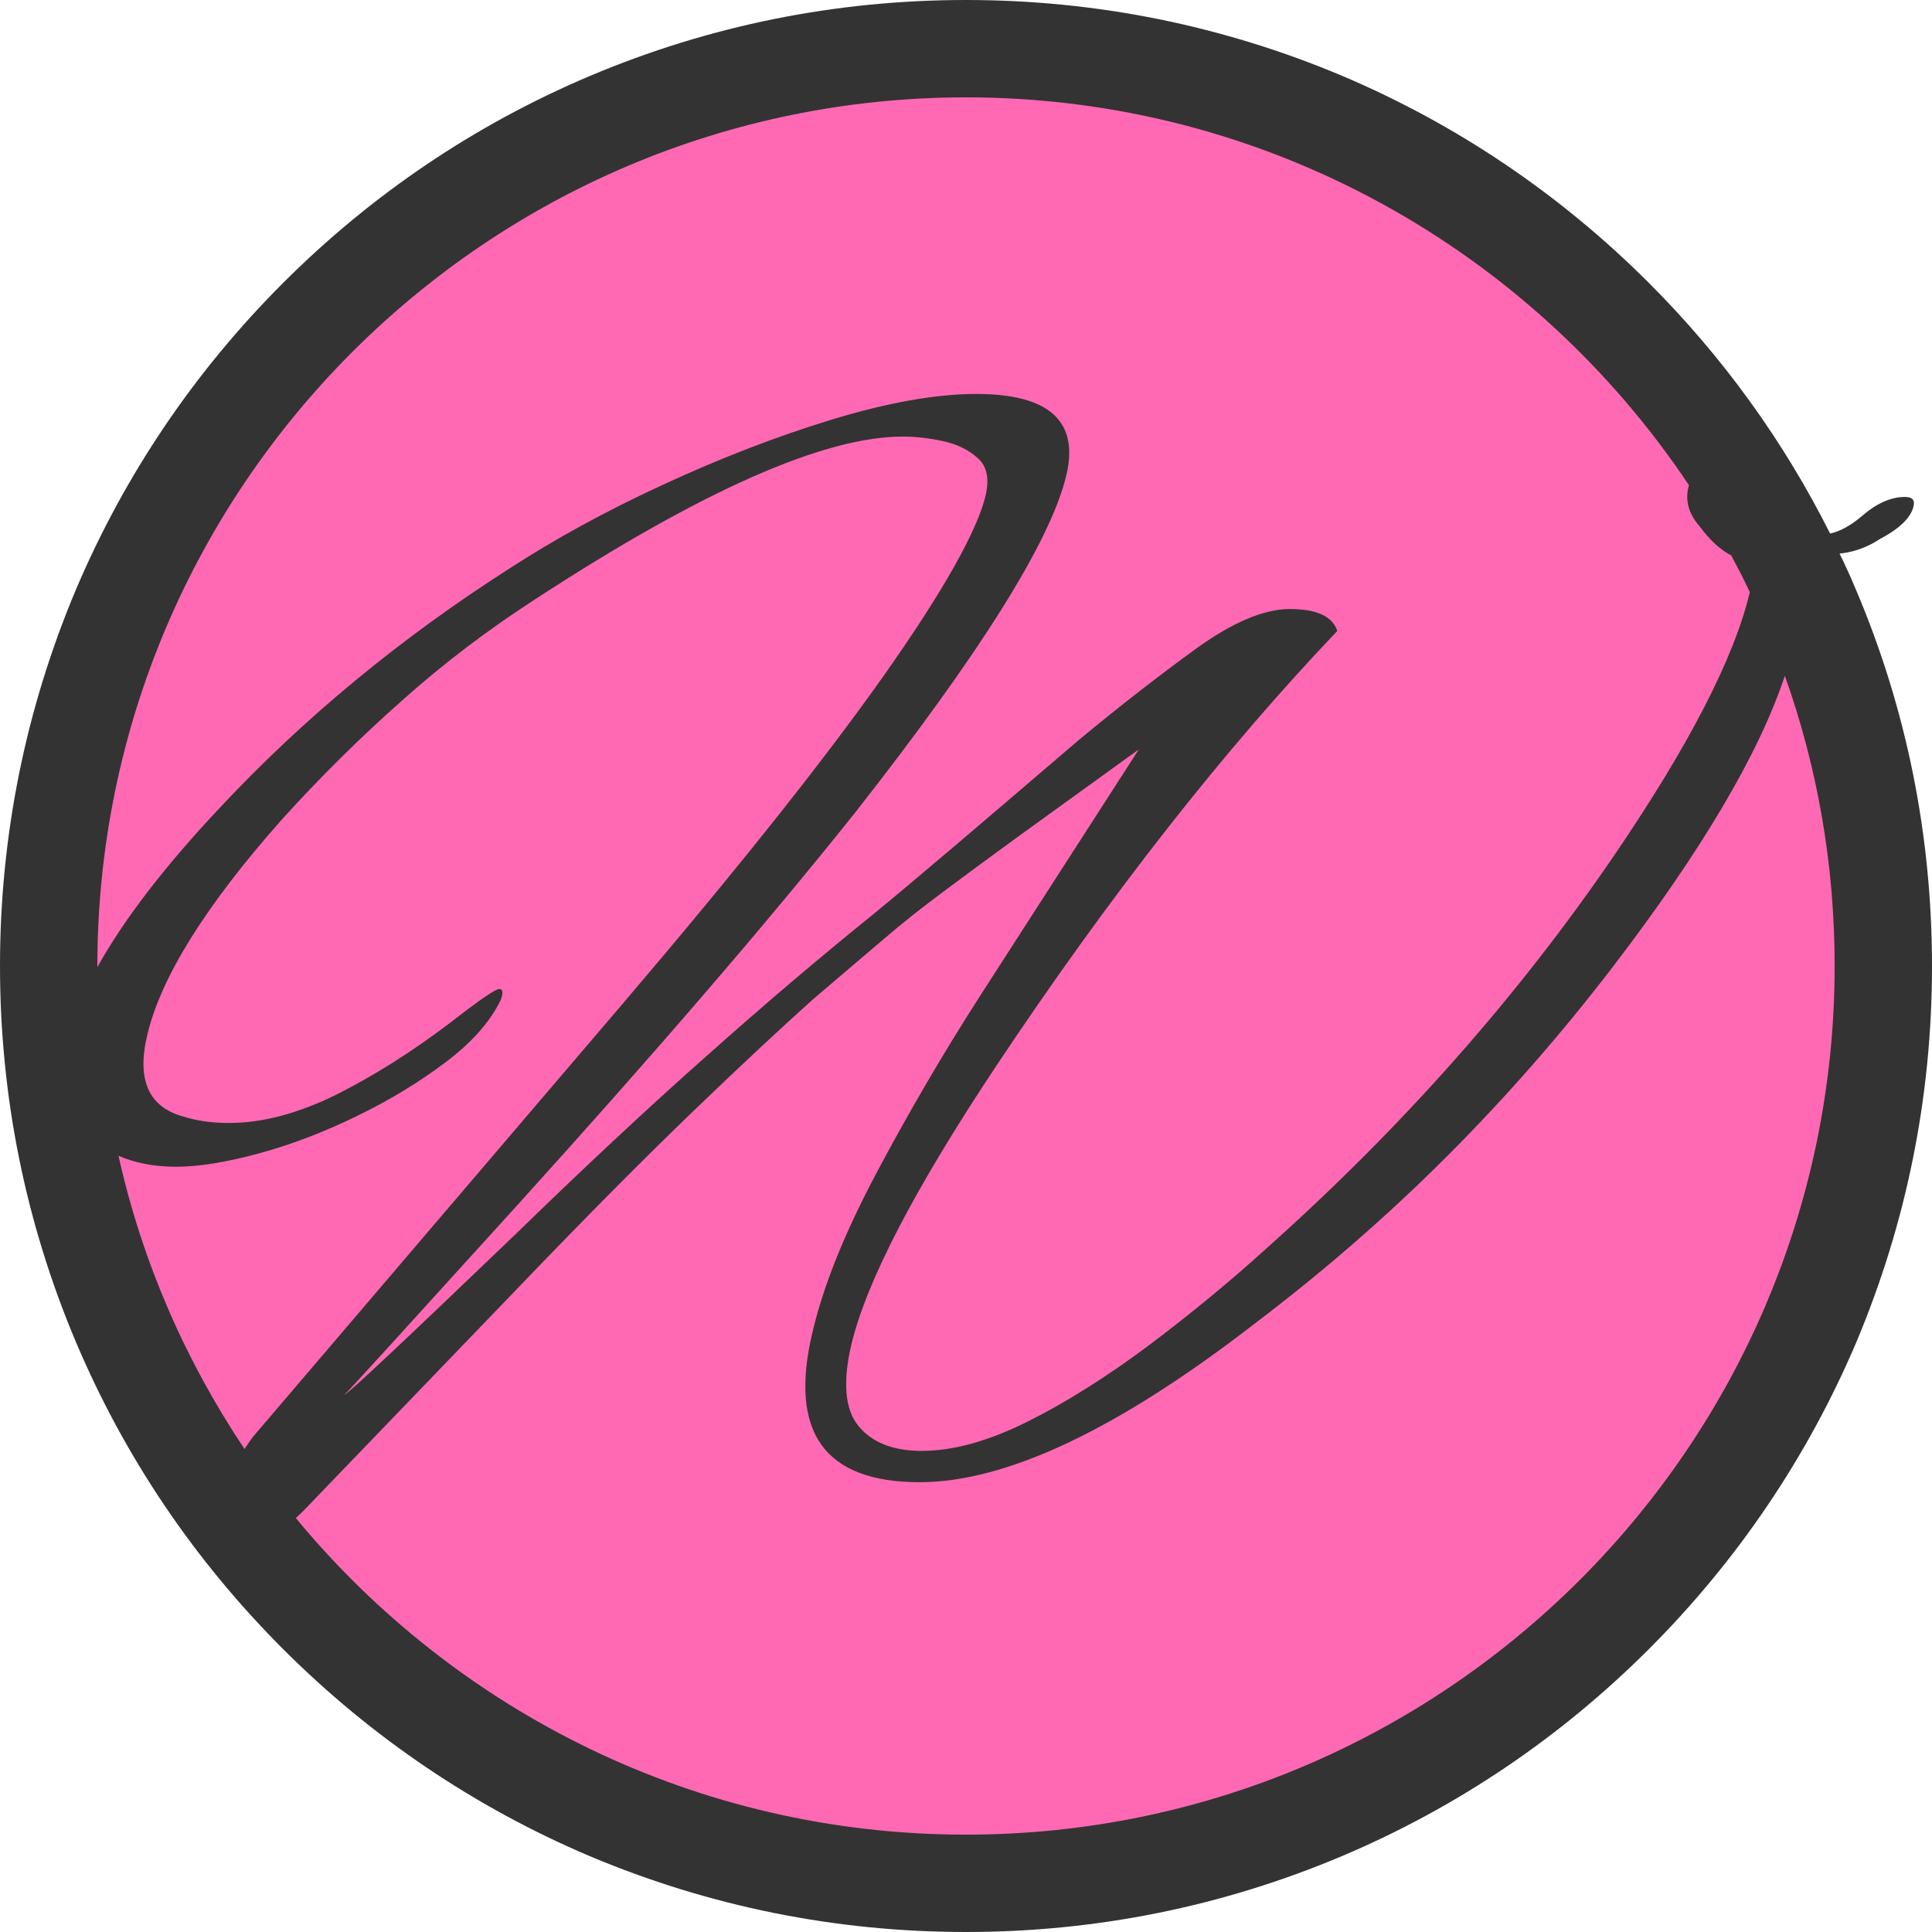 <svg xmlns="http://www.w3.org/2000/svg" xml:space="preserve" viewBox="0 0 512 512"><circle cx="256" cy="256" r="243.1" style="fill:#ff69b4"/><path d="M491.9 156.4c-1.4-3.3-2.8-6.5-4.4-9.7.3 0 .6-.1.9-.1 3.6-.5 6.8-1.8 9.7-3.7q7.95-4.2 9-8.7c.4-1.7-.3-2.5-2.3-2.5-3.7 0-7.5 1.7-11.3 5-2.9 2.5-5.8 4.1-8.5 4.7-12.3-24.5-28.4-46.8-48-66.4-23.5-23.5-50.9-42-81.3-54.9C324.1 6.8 290.6 0 256 0s-68.1 6.8-99.6 20.1C125.9 33 98.5 51.5 75 75s-42 50.9-54.9 81.3C6.8 187.9 0 221.4 0 256s6.8 68.1 20.1 99.6C33 386.1 51.5 413.5 75 437s50.9 42 81.3 54.9c31.6 13.3 65.1 20.1 99.7 20.1s68.1-6.8 99.6-20.1c30.5-12.9 57.9-31.4 81.4-54.9s42-50.9 54.9-81.2c13.3-31.6 20.1-65.1 20.1-99.7s-6.7-68.1-20.1-99.7M256 25.8c79.8 0 150.3 40.9 191.6 102.8-.1.2-.1.5-.2.7-.8 3.6.2 7 3.1 10.3 2.7 3.6 5.4 6.1 8.3 7.6 1.7 3.2 3.4 6.4 4.9 9.7v.1c-4.1 17.3-16.1 40.6-36 69.8-25.4 37.2-56 71.8-91.7 103.7-10 9.1-20.5 17.7-31.5 26-11 8.2-21.7 15-32.1 20.2s-19.8 7.8-28.1 7.8q-11.4 0-16.8-6.6c-3.6-4.4-4.2-11.6-1.9-21.5 4-16.8 16.8-41.4 38.4-73.9 30.3-45.5 60.5-83.9 90.4-115.3-1.3-3.9-5.5-5.8-12.6-5.8-6.8 0-15.2 3.5-25.1 10.7s-20.2 15.2-30.8 24c-12.3 10.5-23 19.7-32.2 27.5s-17 14.4-23.4 19.6c-13 10.5-27.4 22.7-43 36.6-15.7 13.9-32.6 29.7-50.7 47.3-29.5 28.3-44.6 42.5-45.3 42.5.2 0 15.4-16.7 45.6-50 36.4-40.2 66.3-74.9 89.6-104.1 33.3-42.4 52-72.2 56.1-89.6 3.4-14.3-4.6-21.5-23.9-21.5-10.7 0-23.5 2.3-38.3 6.8-14.7 4.5-29.7 10.3-44.8 17.3-15.2 7-28.6 14.4-40.5 22.1-28.8 18.4-54.4 39.5-76.6 63.2-14.8 15.7-25.7 29.9-32.7 42.5v-.2c0-127 103.3-230.3 230.2-230.3M64.8 384c-15.6-23.3-27.1-49.5-33.4-77.7 4.4 1.9 9.5 2.9 15.2 2.9 6.1 0 13.4-1.2 21.9-3.5s17.2-5.6 26-9.9c8.9-4.3 16.7-9.1 23.6-14.3s11.8-10.7 14.6-16.5c.7-1.9.6-2.9-.4-2.9s-5.4 3-13.2 9.1c-10.2 7.7-20.2 14-30.2 19-10 4.9-19.4 7.4-28.2 7.4-4.7 0-8.7-.6-12.1-1.7-9.2-2.5-12.4-9.7-9.6-21.5 3.6-15.4 15.5-34.4 35.5-57q15.3-16.95 32.1-31.8c11.2-10 23-18.9 35.4-26.9 44-28.7 76.4-43 97.2-43 3.4 0 7 .4 10.7 1.2s6.8 2.3 9.2 4.5c2.5 2.2 3.1 5.5 2.1 9.9-2.2 9.3-11.2 25.4-27.1 47.9q-23.85 33.75-69 86.7l-98 114.8c-.8 1.1-1.6 2.2-2.3 3.3M256 486.2c-71.4 0-135.3-32.7-177.6-83.9.6-.6 1.2-1.1 1.8-1.7l56.5-58.7c18.2-19 34-34.9 47.3-47.7s23.9-22.6 31.6-29.5c7.1-6.1 13.2-11.2 18.2-15.5s10.3-8.5 15.8-12.6c5.6-4.2 12.4-9.2 20.5-15.1 8.2-5.9 18.7-13.5 31.7-22.9L260 263.5c-10.1 15.7-19.3 31.5-27.7 47.3s-14.1 29.9-17 42.3c-6.3 26.5 3.2 39.7 28.4 39.7 23 0 52.6-14 88.9-42.1 18.2-13.8 35.1-28.5 50.8-44.2s30.3-32.4 43.8-50c23.6-30.8 38.9-56.6 45.8-77.4 8.6 24.1 13.2 49.9 13.2 76.9 0 126.9-103.3 230.2-230.2 230.2" style="fill:#333"/></svg>